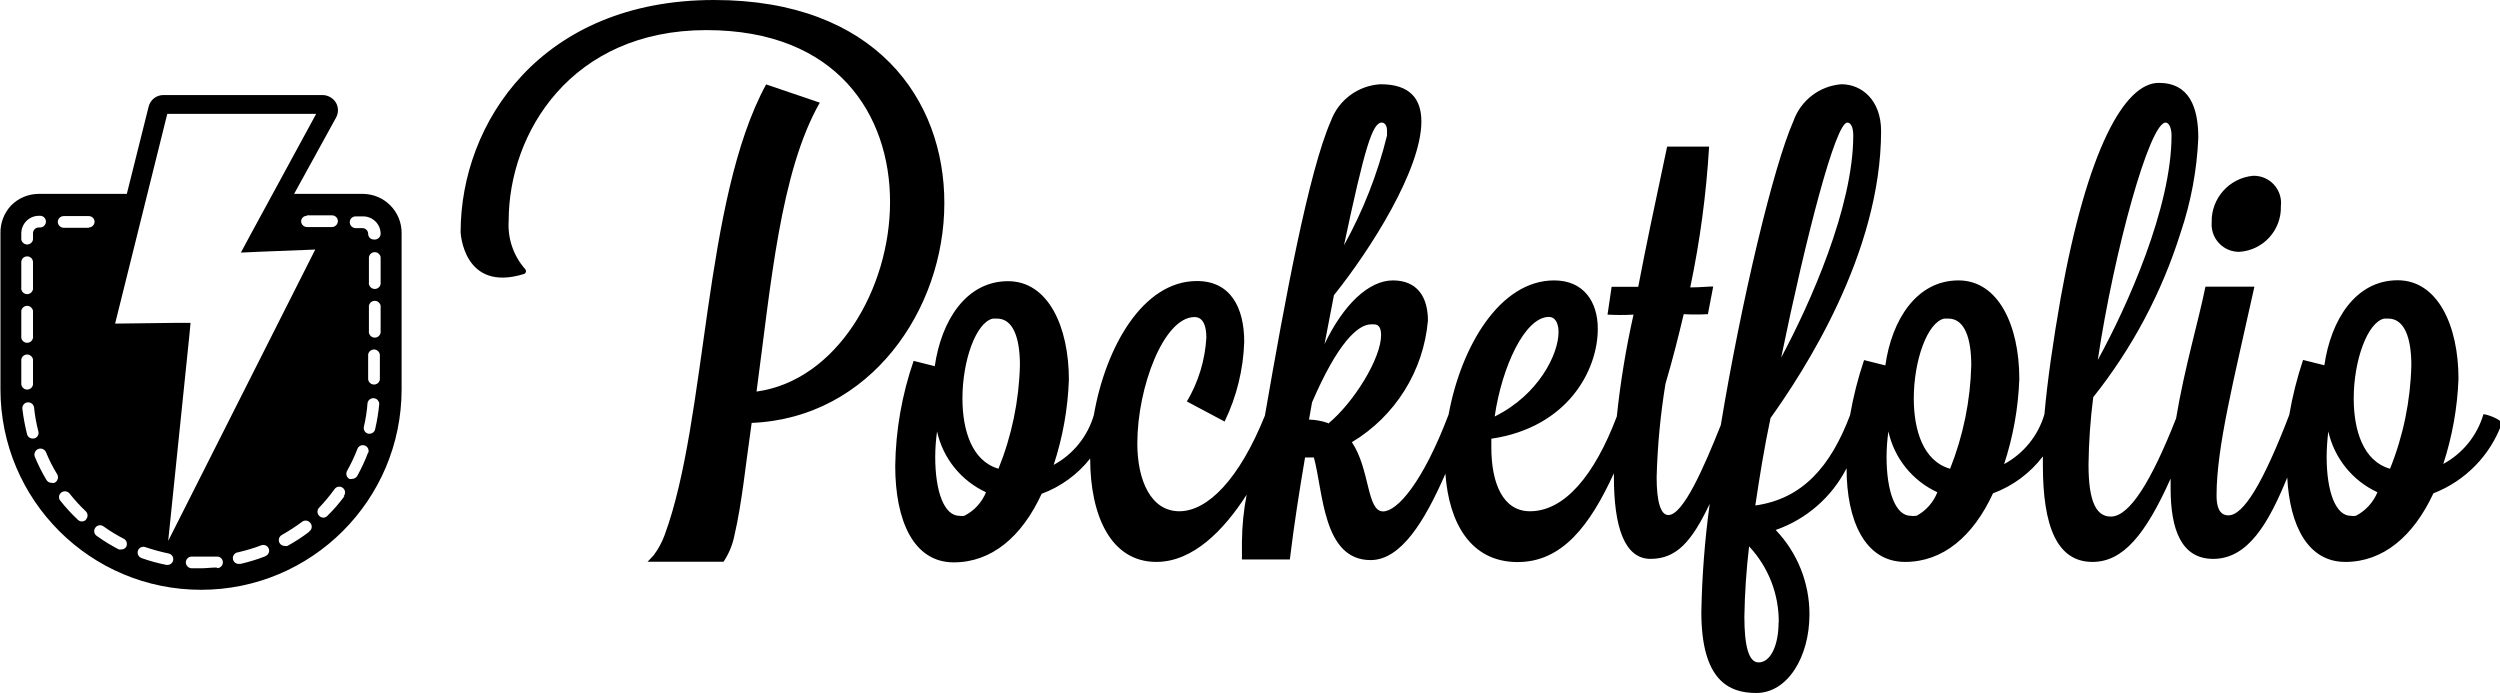 <svg version="1.1" id="Livello_1" xmlns="http://www.w3.org/2000/svg" xmlns:xlink="http://www.w3.org/1999/xlink" x="0px" y="0px"
	 width="595.279px" height="165.005px" viewBox="0 0 595.279 165.005" enable-background="new 0 0 595.279 165.005"
	 xml:space="preserve">
<path d="M533.253,59.962c5.669-0.387,10.019-5.184,9.85-10.863c0.421-3.555-2.119-6.778-5.674-7.199
	c-0.315-0.038-0.635-0.052-0.953-0.042c-5.698,0.532-10.007,5.395-9.849,11.116c-0.261,3.59,2.438,6.712,6.028,6.973
	C532.855,59.961,533.054,59.966,533.253,59.962z"/>
<path d="M591.333,98.634c-1.479,5.063-4.921,9.327-9.56,11.84c2.143-6.558,3.361-13.383,3.621-20.277
	c0-12.637-4.924-23.463-14.483-23.463c-9.994,0-15.896,9.414-17.453,20.24l-5.069-1.267c-1.433,4.278-2.534,8.66-3.295,13.107
	c-6.155,16.041-10.863,23.898-14.483,23.898c-1.268,0-2.824-0.652-2.824-4.743c0-11.515,4.091-27.411,9.016-49.716h-11.659
	c-1.63,8.111-4.961,19.191-6.988,31.357c-5.902,15.026-11.116,23.391-15.534,23.391c-3.223,0-5.322-2.969-5.322-12.383
	c0.065-5.364,0.44-10.72,1.122-16.041c9.278-11.644,16.324-24.901,20.784-39.106c2.477-7.305,3.903-14.925,4.236-22.631
	c0-7.242-2.1-13.108-9.414-13.108c-8.184,0-17.019,15.896-23.355,51.2c-1.811,10.355-3.149,19.661-3.874,27.736l0,0
	c-1.491,5.068-4.945,9.331-9.596,11.84c2.159-6.554,3.379-13.381,3.621-20.276c0-12.638-4.925-23.464-14.483-23.464
	c-9.994,0-15.896,9.414-17.417,20.241l-5.069-1.268c-1.44,4.278-2.554,8.66-3.331,13.107c-4.635,12.275-11.37,19.951-22.559,21.509
	c0.978-6.627,2.101-13.651,3.621-20.82c7.749-10.863,26.324-39.106,26.324-68.363c0-7.242-4.526-11.116-9.45-11.116
	c-5.192,0.4-9.662,3.82-11.406,8.727c-4.815,10.862-12.42,42.872-17.308,72.418c-4.056,10.211-8.98,21.437-12.492,21.437
	c-1.811,0-2.789-3.114-2.789-9.017c0.198-7.449,0.899-14.877,2.101-22.232c1.702-5.757,3.078-11.225,4.345-16.584
	c1.918,0.104,3.84,0.104,5.758,0l1.268-6.59c-1.268,0-3.223,0.217-5.468,0.217c2.321-11.051,3.821-22.258,4.489-33.53h-9.993
	c-3.223,15.172-5.033,23.681-6.88,33.385c-2.969,0-5.359,0-6.337,0l-0.978,6.626c2.062,0.115,4.13,0.115,6.192,0
	c-1.799,8.002-3.129,16.103-3.983,24.26c-5.322,14.049-12.456,22.559-20.676,22.559c-6.481,0-9.197-6.735-9.197-15.172v-2.101
	c18.105-2.679,25.347-16.186,25.347-26.179c0-6.445-3.367-11.514-10.392-11.514c-12.927,0-22.16,15.715-25.13,31.937l0,0
	c-6.155,16.222-12.238,23.065-15.605,23.065c-3.911,0-3.078-9.994-7.423-16.476c10.327-6.197,17.06-16.969,18.104-28.967
	c0-5.648-2.571-9.559-8.328-9.559c-5.758,0-11.805,5.757-16.294,15.171l2.244-11.659c8.727-10.863,20.82-29.945,20.82-41.351
	c0-5.359-2.679-8.871-9.704-8.871c-5.333,0.289-9.985,3.717-11.84,8.727c-5.287,12.094-10.863,42.147-15.715,70.173
	c-6.155,15.28-13.687,22.776-20.386,22.776s-9.994-7.242-9.994-16.149c0-13.361,6.301-30.09,13.615-30.09
	c1.991,0,2.824,1.956,2.824,4.889c-0.301,5.368-1.891,10.584-4.635,15.208l8.979,4.78c2.867-5.929,4.459-12.393,4.671-18.974
	c0-8.183-3.259-14.484-11.261-14.484c-12.854,0-21.726,15.679-24.55,31.937l0,0c-1.479,5.064-4.921,9.327-9.56,11.841
	c2.159-6.554,3.379-13.381,3.621-20.277c0-12.637-4.924-23.464-14.483-23.464c-9.994,0-15.896,9.415-17.453,20.241l-5.033-1.268
	c-2.785,8.054-4.264,16.5-4.381,25.021c0,12.818,4.236,22.957,13.94,22.957c8.979,0,16.186-6.047,20.929-16.33
	c4.55-1.685,8.547-4.591,11.551-8.401l0,0c0,13.361,4.779,24.623,15.751,24.623c8.727,0,16.077-7.532,21.509-16.005
	c-0.713,3.7-1.089,7.457-1.123,11.225c0,1.268,0,2.173,0,4.2h11.406c0.978-8.11,2.244-16.186,3.621-24.296h2.1
	c2.245,8.11,2.101,24.441,13.506,24.441c7.242,0,12.891-9.27,17.815-20.567c0.833,11.732,6.011,21.038,17.199,21.038
	c10.609,0,17.235-8.727,22.921-21.146v0.869c0,11.949,2.534,19.517,8.726,19.517c6.192,0,9.813-4.128,14.086-13.107
	c-1.167,8.547-1.832,17.155-1.991,25.781c0,16.294,6.59,19.263,13.071,19.263c7.459,0,12.673-8.581,12.673-18.72
	c0.018-7.486-2.863-14.688-8.038-20.097c7.306-2.549,13.348-7.813,16.873-14.701c0,12.492,4.382,22.306,13.94,22.306
	c8.98,0,16.186-6.047,20.93-16.331c4.713-1.747,8.832-4.799,11.876-8.799c0,0.761,0,1.485,0,2.173
	c0,14.483,3.368,22.957,11.805,22.957c7.241,0,12.601-6.409,18.611-19.843c0,0.797,0,1.593,0,2.39
	c0,9.704,2.535,16.729,10.139,16.729c8.328,0,13.217-8.581,17.634-19.372c0.579,11.406,4.889,20.097,13.832,20.097
	s16.186-6.047,20.965-16.331c7.607-2.951,13.562-9.053,16.331-16.729C595.28,99.756,592.166,98.634,591.333,98.634z M515.656,29.185
	c0.725,0,1.412,1.123,1.412,3.078c0,17.164-10.536,40.663-17.562,53.445C503.417,59.564,511.854,29.185,515.656,29.185z
	 M439.87,29.185c0.832,0,1.412,1.123,1.412,3.078c0,17.019-10.284,40.084-17.163,52.866C430.021,56.45,437.045,29.185,439.87,29.185
	L439.87,29.185z M368.827,75.46c1.412,0,2.281,1.376,2.281,3.621c0,5.178-4.671,14.882-15.208,20.096
	C357.603,87.41,363.071,75.46,368.827,75.46z M328.997,29.185c0.724,0,1.268,0.688,1.268,1.956c0,0.29,0,0.688,0,1.122
	c-2.242,9.13-5.688,17.922-10.248,26.144c4.961-23.319,6.771-29.221,9.017-29.221H328.997z M229.567,122.822
	c-0.37,0.073-0.752,0.073-1.122,0c-3.621,0-5.758-5.757-5.758-14.049c0.01-2.023,0.155-4.044,0.435-6.047
	c1.405,6.386,5.721,11.746,11.659,14.483c-0.989,2.436-2.829,4.43-5.178,5.612H229.567z M237.714,111.597
	c-6.301-1.847-8.546-9.161-8.546-16.729c0-9.017,3.223-18.105,7.242-19.01c0.253,0,0.688,0,0.978,0c3.947,0,5.468,4.78,5.468,11.117
	c-0.215,8.446-1.944,16.786-5.105,24.622H237.714z M316.215,100.734c-1.457-0.508-2.983-0.788-4.526-0.832l0.725-4.092
	c6.047-14.049,10.862-18.576,14.049-18.576h0.725c1.268,0,1.665,1.123,1.665,2.535c0.037,5.504-6.481,16.077-12.601,21.11
	L316.215,100.734z M423.503,148.168c0,5.322-1.811,9.56-4.779,9.56c-2.39,0-3.368-4.092-3.368-10.863
	c0.09-5.604,0.465-11.199,1.123-16.765c4.622,4.929,7.152,11.457,7.061,18.213L423.503,148.168z M456.092,122.822
	c-0.371,0.073-0.752,0.073-1.123,0c-3.621,0-5.757-5.757-5.757-14.049c0.009-2.023,0.154-4.044,0.435-6.047
	c1.405,6.386,5.72,11.746,11.659,14.483c-0.936,2.399-2.694,4.389-4.961,5.612H456.092z M464.275,111.597
	c-6.337-1.847-8.581-9.161-8.581-16.729c0-9.017,3.223-18.105,7.241-19.01c0.29,0,0.688,0,0.978,0c3.947,0,5.468,4.78,5.468,11.117
	c-0.208,8.44-1.912,16.776-5.033,24.622H464.275z M560.881,122.822c-0.371,0.07-0.752,0.07-1.122,0
	c-3.621,0-5.758-5.757-5.758-14.049c0.015-2.022,0.147-4.041,0.398-6.047c1.435,6.384,5.757,11.737,11.695,14.483
	c-1,2.418-2.82,4.405-5.142,5.612H560.881z M569.029,111.597c-6.337-1.847-8.582-9.161-8.582-16.729
	c0-9.017,3.259-18.105,7.242-19.01c0.29,0,0.724,0,0.978,0c3.947,0,5.504,4.78,5.504,11.117c-0.203,8.444-1.921,16.784-5.069,24.622
	H569.029z"/>
<path d="M170.038,0c-41.206,0-60.36,29.257-60.36,55.292c0,0,0.615,14.484,15.172,9.921l0,0c0.24-0.13,0.392-0.379,0.398-0.652
	c-0.003-0.191-0.081-0.373-0.218-0.507l0,0c-2.776-3.155-4.183-7.285-3.91-11.479c0-20.965,14.918-45.406,47.071-45.406
	c31.213,0,43.741,20.241,43.741,40.917s-12.673,42.509-31.792,45.153c3.404-25.346,5.648-52.322,15.063-68.797l-12.782-4.345
	c-15.062,27.664-13.94,79.66-24.188,107.36c-0.628,1.713-1.507,3.324-2.607,4.779c-0.543,0.616-1.448,1.521-1.448,1.521h18.104
	c1.283-1.918,2.169-4.072,2.607-6.337c1.774-7.604,2.607-16.439,4.092-26.723c28.279-1.158,45.877-27.012,45.877-52.322
	C224.896,23.79,208.566,0,170.038,0z"/>
<path d="M86.286,46.167H70.029l9.958-18.105c0.646-1.12,0.646-2.5,0-3.621c-0.683-1.109-1.885-1.792-3.187-1.811H38.997
	c-1.726-0.042-3.241,1.14-3.621,2.824l-5.178,20.712H9.234c-2.459,0-4.816,0.977-6.554,2.715c-1.702,1.795-2.627,4.189-2.571,6.663
	v37.151c0.01,26.377,21.401,47.752,47.778,47.741c26.363-0.01,47.731-21.379,47.741-47.741V55.545
	c0.061-5.119-4.04-9.317-9.159-9.378C86.408,46.167,86.347,46.167,86.286,46.167z M73.071,51.272h5.975
	c0.766,0,1.393,0.61,1.412,1.376c-0.02,0.772-0.641,1.393-1.412,1.412h-5.975c-0.766-0.02-1.376-0.646-1.376-1.412
	c0.057-0.717,0.656-1.27,1.376-1.268V51.272z M5.07,55.545c0.02-2.292,1.872-4.145,4.164-4.164h0.325
	c0.761,0,1.376,0.616,1.376,1.376c0.001,0.766-0.609,1.393-1.376,1.412H9.234c-0.368-0.016-0.726,0.13-0.978,0.398
	c-0.255,0.262-0.397,0.612-0.398,0.978v1.485c-0.125,0.77-0.85,1.293-1.62,1.168C5.637,58.101,5.166,57.63,5.07,57.03V55.545z
	 M6.446,61.049c0.76-0.02,1.392,0.58,1.411,1.339c0.001,0.012,0.001,0.024,0.001,0.037v5.975c0.124,0.77-0.399,1.495-1.169,1.619
	S5.194,69.62,5.07,68.85c-0.024-0.149-0.024-0.302,0-0.451v-5.975C5.07,61.665,5.686,61.049,6.446,61.049L6.446,61.049z
	 M5.07,74.012c0.124-0.77,0.85-1.293,1.619-1.168c0.601,0.097,1.071,0.568,1.169,1.168v5.975c0.124,0.77-0.399,1.495-1.169,1.62
	s-1.495-0.399-1.619-1.169c-0.024-0.149-0.024-0.301,0-0.451V74.012z M5.07,85.599c0.124-0.771,0.85-1.294,1.619-1.169
	c0.601,0.097,1.071,0.568,1.169,1.169v5.974c-0.125,0.771-0.85,1.294-1.62,1.169c-0.601-0.097-1.071-0.568-1.168-1.169V85.599z
	 M7.785,104.427c-0.625,0.006-1.176-0.41-1.34-1.014c-0.5-2.003-0.875-4.034-1.123-6.083c-0.083-0.755,0.461-1.436,1.216-1.52
	c0.006,0,0.011-0.001,0.016-0.001c0.756-0.087,1.444,0.441,1.557,1.194c0.191,1.919,0.53,3.819,1.014,5.685
	c0.22,0.707-0.176,1.458-0.883,1.677c-0.031,0.01-0.062,0.019-0.095,0.025L7.785,104.427z M12.963,114.964
	c-0.225,0.065-0.464,0.065-0.688,0c-0.485,0.009-0.939-0.239-1.194-0.651c-1.065-1.775-1.998-3.627-2.788-5.54
	c-0.29-0.74,0.074-1.575,0.814-1.865s1.575,0.075,1.864,0.814c0.724,1.784,1.596,3.505,2.607,5.143
	c0.433,0.673,0.238,1.568-0.436,2.001C13.085,114.903,13.026,114.936,12.963,114.964z M20.494,123.727
	c-0.257,0.288-0.628,0.447-1.014,0.435c-0.354-0.007-0.69-0.149-0.941-0.398c-1.499-1.402-2.891-2.916-4.164-4.526
	c-0.484-0.559-0.424-1.405,0.136-1.89c0.026-0.022,0.054-0.045,0.081-0.065c0.604-0.468,1.47-0.372,1.956,0.218
	c1.197,1.517,2.505,2.945,3.91,4.272c0.507,0.52,0.522,1.344,0.036,1.883V123.727z M21.146,54.242h-5.974
	c-0.772-0.02-1.394-0.641-1.412-1.413c0.02-0.766,0.646-1.376,1.412-1.375h5.974c0.761,0,1.376,0.616,1.376,1.375
	c-0.037,0.738-0.637,1.322-1.376,1.34V54.242z M30.126,130.064c-0.214,0.467-0.682,0.764-1.195,0.76
	c-0.216,0.034-0.436,0.034-0.651,0c-1.824-0.948-3.579-2.025-5.25-3.223c-0.627-0.43-0.786-1.286-0.356-1.913
	c0.01-0.014,0.02-0.028,0.03-0.042c0.439-0.62,1.299-0.766,1.918-0.326h0.001c1.563,1.125,3.209,2.13,4.925,3.006
	c0.57,0.342,0.813,1.043,0.579,1.666V130.064z M39.939,134.517h-0.29c-2.016-0.398-4.001-0.942-5.938-1.629
	c-0.725-0.257-1.11-1.045-0.869-1.774c0.253-0.717,1.039-1.093,1.755-0.84c0.007,0.003,0.013,0.005,0.02,0.007
	c1.826,0.617,3.688,1.125,5.576,1.521c0.74,0.171,1.202,0.909,1.031,1.65C41.085,134.056,40.559,134.493,39.939,134.517z
	 M51.562,135.133c-1.23,0-2.498,0.181-3.621,0.181h-2.39c-0.757-0.075-1.326-0.724-1.304-1.484c0.058-0.752,0.695-1.325,1.449-1.304
	h2.244c1.159,0,2.354,0,3.621,0c0.76-0.07,1.433,0.489,1.503,1.249s-0.489,1.433-1.249,1.503l0,0L51.562,135.133z M63.185,132.454
	c-1.921,0.745-3.894,1.351-5.901,1.811h-0.29c-0.76,0.09-1.449-0.453-1.539-1.213s0.453-1.449,1.213-1.539
	c1.883-0.429,3.733-0.985,5.54-1.666c0.7-0.273,1.49,0.065,1.774,0.761c0.288,0.703-0.049,1.507-0.753,1.794
	c-0.05,0.021-0.101,0.038-0.152,0.053H63.185z M73.614,126.624c-1.639,1.252-3.37,2.377-5.178,3.368
	c-0.215,0.048-0.438,0.048-0.652,0c-0.513,0.007-0.987-0.272-1.23-0.725c-0.355-0.672-0.115-1.504,0.543-1.883
	c1.682-0.948,3.302-2,4.852-3.15c0.602-0.456,1.457-0.343,1.919,0.254c0.512,0.562,0.472,1.432-0.091,1.943
	c-0.082,0.075-0.173,0.14-0.271,0.192H73.614z M40.047,128.796L45.08,79.95l0.29-3.078h-3.078L27.41,77.053l12.42-49.933H75.28
	L59.673,55.834l-2.317,4.309l4.852-0.217l12.854-0.507L40.047,128.796z M82.014,118.151c-1.224,1.664-2.58,3.226-4.056,4.671
	c-0.248,0.278-0.604,0.437-0.978,0.435c-0.37-0.011-0.721-0.167-0.978-0.435c-0.54-0.535-0.544-1.406-0.01-1.945
	c0.004-0.004,0.007-0.007,0.01-0.01c1.301-1.367,2.511-2.819,3.621-4.346c0.406-0.642,1.256-0.834,1.898-0.428
	c0.642,0.405,0.834,1.256,0.428,1.897c-0.035,0.057-0.074,0.109-0.117,0.16H82.014z M87.662,107.722
	c-0.728,1.934-1.599,3.81-2.606,5.613c-0.252,0.421-0.704,0.682-1.195,0.688c-0.224,0.069-0.464,0.069-0.688,0
	c-0.658-0.379-0.898-1.211-0.544-1.883c0.944-1.677,1.768-3.42,2.463-5.214c0.247-0.719,1.029-1.102,1.748-0.854
	s1.102,1.03,0.854,1.749c-0.01,0.027-0.021,0.056-0.032,0.083V107.722z M89.328,102.182c-0.123,0.64-0.688,1.099-1.34,1.087h-0.29
	c-0.743-0.159-1.216-0.891-1.057-1.634c0.002-0.011,0.004-0.021,0.007-0.032c0.437-1.869,0.727-3.771,0.869-5.685
	c0.169-0.762,0.923-1.242,1.685-1.073c0.614,0.136,1.064,0.662,1.104,1.29C90.122,98.171,89.796,100.193,89.328,102.182z
	 M90.45,90.378c-0.124,0.77-0.85,1.293-1.619,1.169c-0.601-0.098-1.071-0.568-1.169-1.169v-5.975c0.125-0.77,0.85-1.293,1.62-1.168
	c0.601,0.097,1.071,0.567,1.168,1.168V90.378z M90.632,78.755c0.124,0.77-0.399,1.495-1.169,1.619s-1.495-0.398-1.619-1.168
	c-0.024-0.149-0.024-0.302,0-0.451v-5.938c0.124-0.77,0.85-1.293,1.619-1.168c0.601,0.097,1.071,0.568,1.169,1.168V78.755z
	 M90.632,67.168c0.124,0.77-0.399,1.495-1.169,1.619s-1.495-0.398-1.619-1.168c-0.024-0.149-0.024-0.302,0-0.451V61.23
	c0.124-0.77,0.85-1.293,1.619-1.169c0.601,0.097,1.071,0.568,1.169,1.169V67.168z M89.038,57.03
	c-0.739,0.02-1.355-0.563-1.375-1.303c-0.001-0.012-0.001-0.024-0.001-0.037l0,0c0-0.76-0.616-1.376-1.376-1.376h-1.629
	c-0.766-0.02-1.376-0.646-1.376-1.412c0-0.76,0.616-1.376,1.376-1.376h1.629c2.298-0.102,4.242,1.679,4.344,3.977
	c0.001,0.014,0.001,0.028,0.002,0.042c0.046,0.779-0.547,1.448-1.325,1.494C89.217,57.044,89.127,57.042,89.038,57.03z"/>
</svg>
